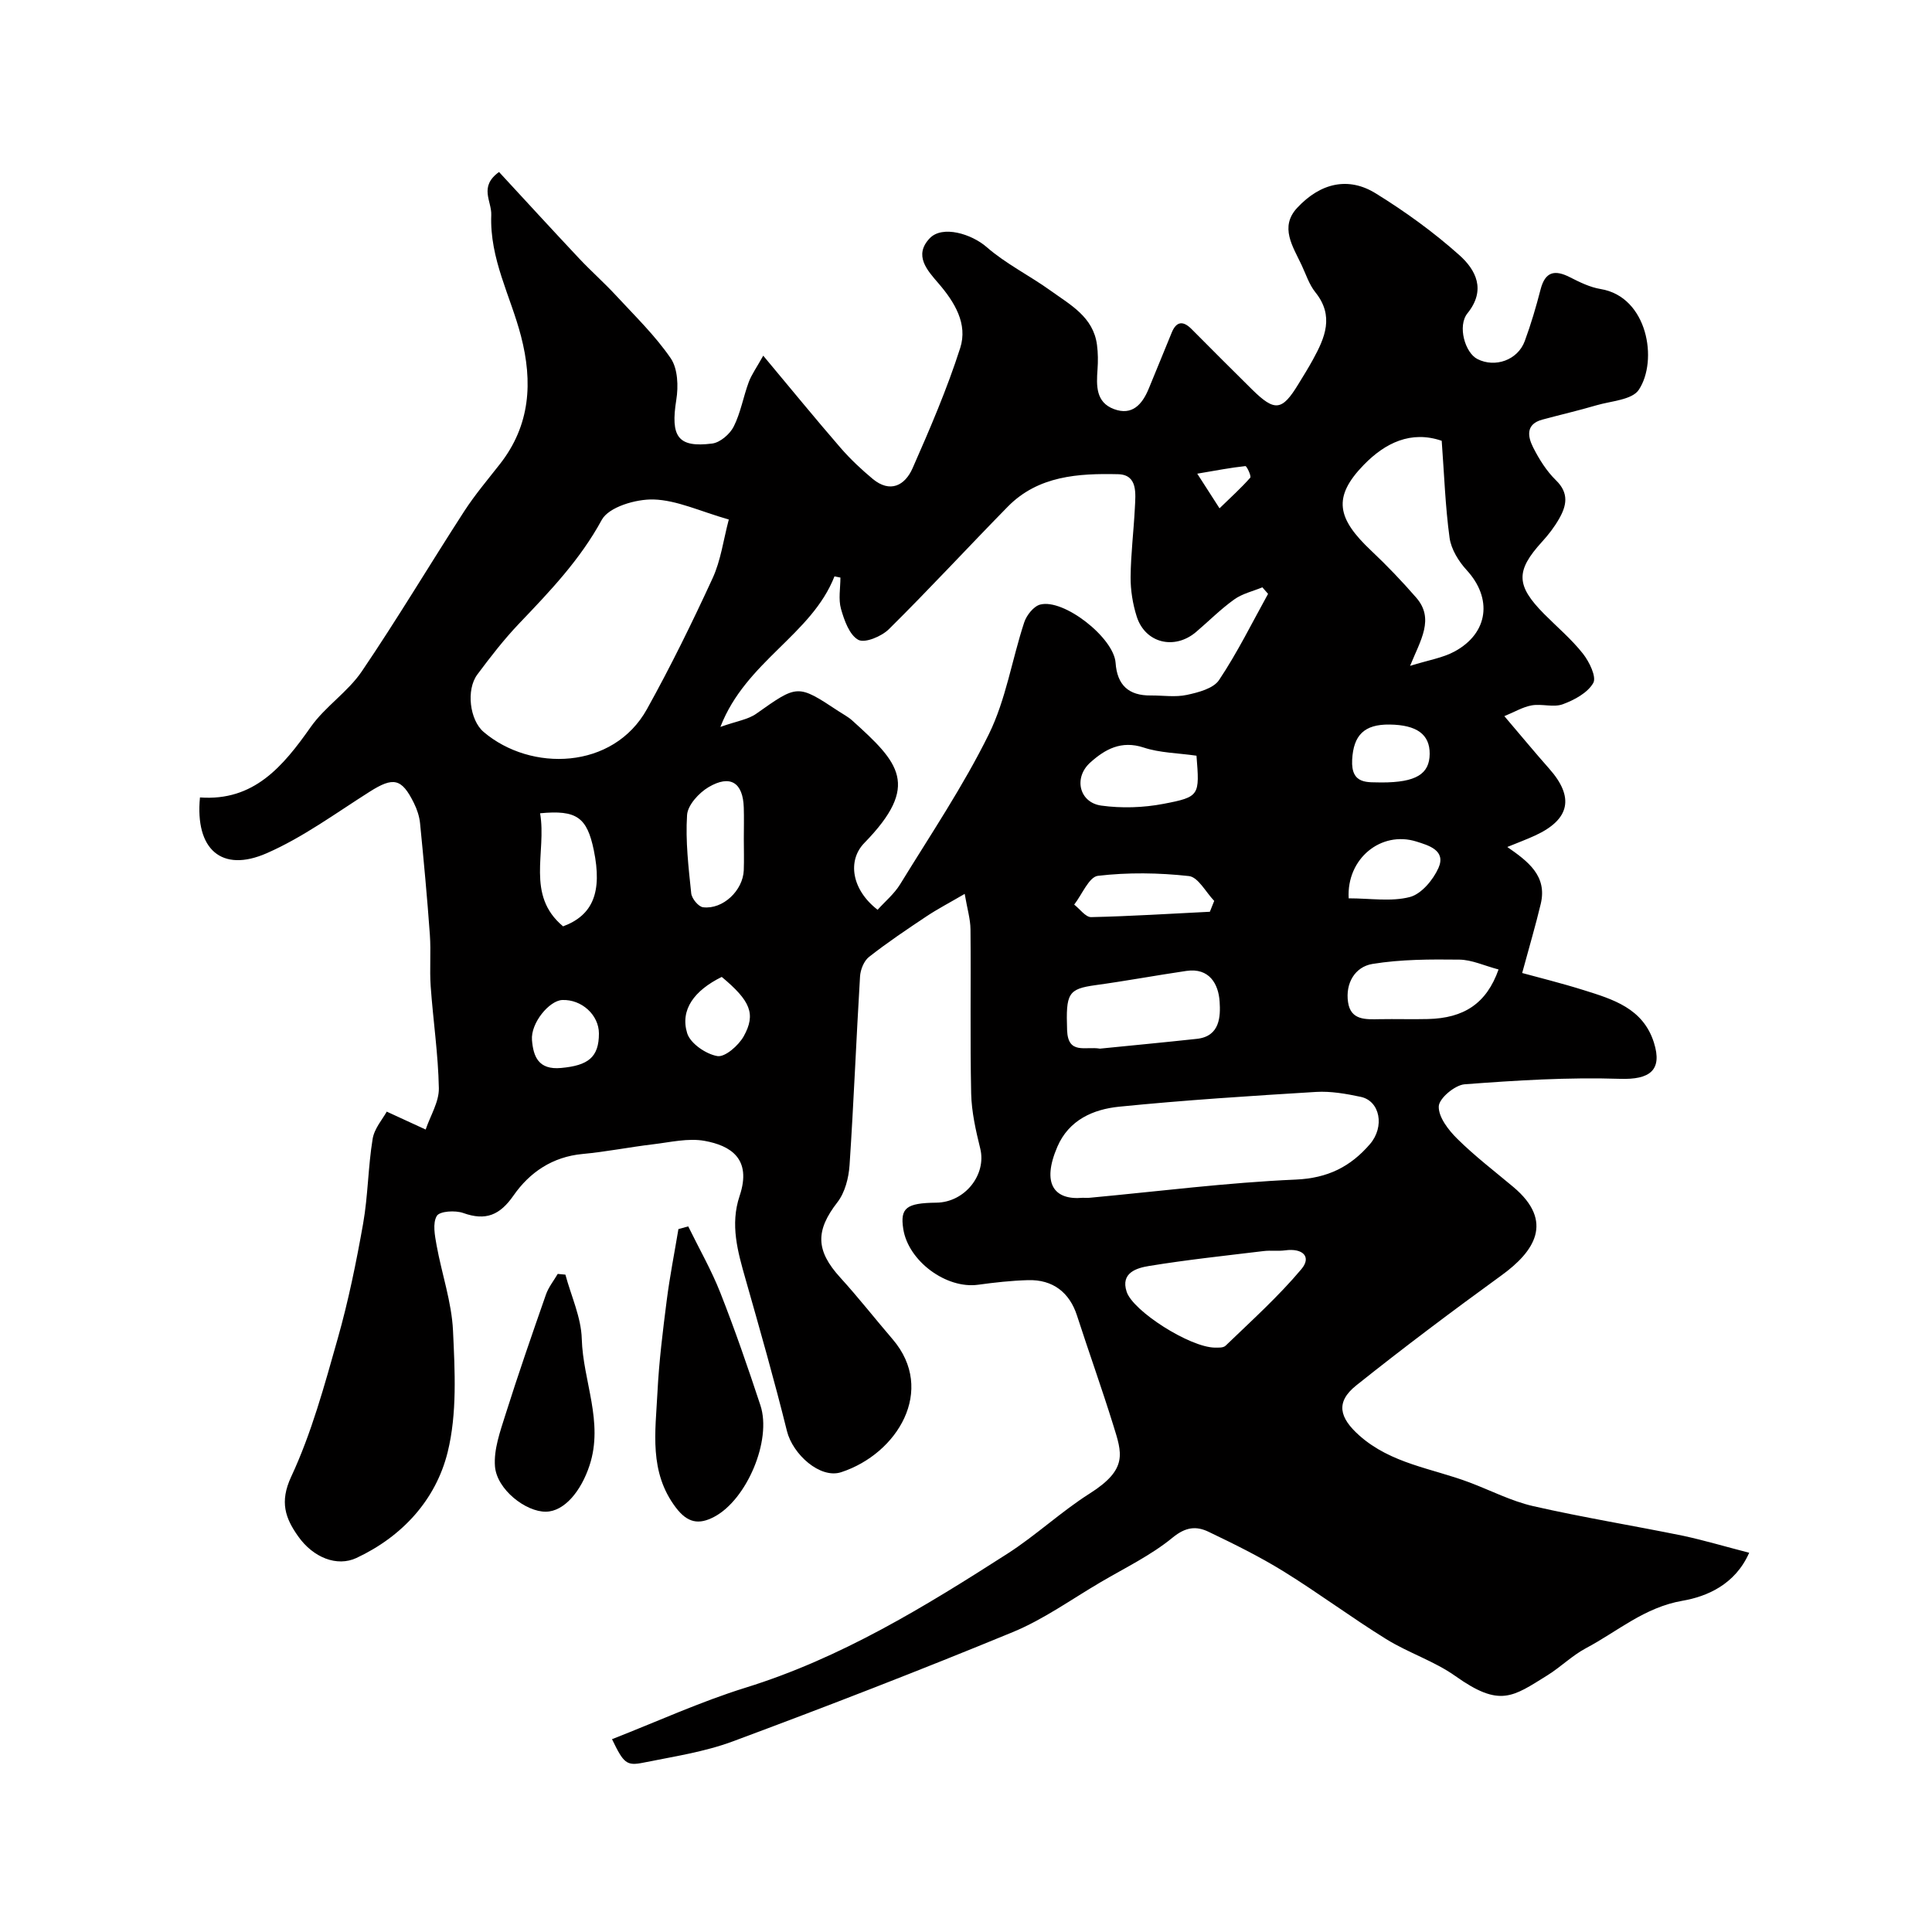 <svg enable-background="new 0 0 400 400" viewBox="0 0 400 400" xmlns="http://www.w3.org/2000/svg"><g fill="#010000"><path d="m362.15 321.48c-2.92 6.64-8.85 9.08-13.76 9.93-7.95 1.37-13.48 6.36-20.02 9.82-2.86 1.52-5.25 3.92-8.02 5.64-7.19 4.47-9.82 6.68-19 .16-4.39-3.12-9.76-4.82-14.37-7.68-7.2-4.46-14.02-9.55-21.23-14.01-4.97-3.07-10.25-5.67-15.53-8.2-2.54-1.22-4.73-1.02-7.44 1.2-4.49 3.69-9.89 6.28-14.95 9.26-6.01 3.53-11.78 7.69-18.17 10.32-19.17 7.9-38.51 15.39-57.95 22.62-5.9 2.19-12.29 3.14-18.51 4.4-3.51.71-4.08.12-6.49-4.86 9.25-3.61 18.27-7.75 27.67-10.67 19.73-6.12 37.07-16.75 54.22-27.75 5.9-3.79 11.09-8.69 17.02-12.45 7.98-5.06 6.67-8.35 4.86-14.18-2.36-7.6-5.05-15.09-7.5-22.66-1.54-4.77-4.99-7.49-10.16-7.33-3.44.1-6.88.48-10.29.95-6.6.92-14.49-4.89-15.52-11.56-.67-4.34.61-5.36 6.86-5.43 5.91-.07 10.41-5.8 9.08-11.2-.92-3.73-1.79-7.57-1.88-11.38-.24-11.33-.03-22.66-.14-34-.02-2.15-.68-4.29-1.2-7.35-3.24 1.89-5.66 3.15-7.91 4.65-4.04 2.69-8.09 5.41-11.9 8.4-1.06.83-1.78 2.65-1.86 4.06-.79 13.02-1.3 26.07-2.17 39.08-.18 2.62-.95 5.64-2.51 7.65-4.56 5.88-4.53 9.98.59 15.6 3.76 4.13 7.21 8.54 10.85 12.78 9 10.52 1 23.69-10.65 27.51-4.37 1.44-10.05-3.71-11.24-8.51-2.61-10.54-5.6-21-8.57-31.45-1.62-5.69-3.23-11.28-1.23-17.24 2.61-7.78-1.98-10.43-7.22-11.39-3.42-.63-7.17.29-10.74.71-4.87.58-9.69 1.55-14.56 2-6.22.58-10.95 3.79-14.3 8.61-2.82 4.05-5.74 5.28-10.4 3.61-1.64-.59-4.88-.39-5.47.6-.91 1.5-.41 4.06-.05 6.08 1.07 5.91 3.12 11.75 3.4 17.67.39 8.39.87 17.16-1.11 25.17-2.45 9.87-9.38 17.45-18.88 21.9-4.02 1.88-8.95-.06-12.07-4.48-2.64-3.73-3.89-7.1-1.44-12.35 4.22-9.05 6.88-18.88 9.62-28.55 2.22-7.82 3.85-15.83 5.27-23.84 1.02-5.78 1.02-11.74 1.97-17.54.35-2.17 2.08-4.11 2.92-5.65 3.24 1.49 5.65 2.6 8.06 3.71.96-2.85 2.78-5.72 2.73-8.55-.13-7.04-1.19-14.05-1.69-21.09-.25-3.55.08-7.14-.17-10.68-.55-7.7-1.27-15.39-2.03-23.08-.14-1.43-.63-2.9-1.27-4.19-2.55-5.17-4.28-5.45-9.17-2.35-7 4.43-13.79 9.44-21.31 12.73-9.34 4.09-14.86-.8-13.82-11.55 11.16.82 17.19-6.42 22.94-14.59 2.97-4.22 7.67-7.24 10.56-11.5 7.36-10.85 14.08-22.14 21.21-33.16 2.22-3.42 4.88-6.56 7.4-9.78 6.3-8.04 6.82-16.99 4.36-26.47-2.15-8.31-6.51-15.97-6.16-25.09.11-2.88-2.62-5.85 1.61-8.9 5.49 5.94 11.03 11.99 16.64 17.96 2.45 2.6 5.14 4.97 7.57 7.6 3.91 4.23 8.11 8.3 11.34 13.01 1.47 2.16 1.6 5.81 1.15 8.6-1.22 7.61.3 9.95 7.43 9.05 1.65-.21 3.67-1.95 4.46-3.52 1.44-2.86 1.98-6.16 3.11-9.2.58-1.56 1.6-2.96 3-5.47 5.8 6.94 10.82 13.09 16.01 19.08 2.01 2.32 4.28 4.45 6.64 6.42 3.63 3.01 6.69 1.38 8.27-2.2 3.6-8.17 7.14-16.41 9.86-24.89 1.6-4.99-1.14-9.49-4.51-13.4-2.33-2.7-5.16-5.77-1.81-9.31 2.64-2.78 8.69-.89 11.78 1.8 4 3.49 8.91 5.91 13.25 9.03 4.08 2.94 8.86 5.45 9.61 11.24.22 1.67.23 3.39.11 5.07-.24 3.36-.38 6.81 3.41 8.22 3.77 1.41 5.85-.99 7.18-4.2 1.61-3.88 3.18-7.78 4.78-11.66.97-2.35 2.36-2.45 4.08-.73 4.17 4.18 8.32 8.37 12.53 12.51 4.73 4.66 6.22 4.47 9.61-1.1 1.02-1.67 2.06-3.33 3-5.05 2.5-4.55 4.46-9.05.51-13.96-1.3-1.62-1.96-3.76-2.87-5.68-1.8-3.82-4.57-7.84-.9-11.79 4.87-5.24 10.67-6.47 16.26-3.01 6.09 3.76 11.98 8.02 17.31 12.78 3.42 3.05 5.61 7.2 1.69 12.06-2.1 2.6-.51 8.17 2.07 9.47 3.67 1.86 8.34.21 9.79-3.71 1.29-3.5 2.35-7.1 3.28-10.71.96-3.71 2.94-4.12 6.08-2.52 2.02 1.03 4.16 2.08 6.35 2.44 9.76 1.6 11.93 14.83 7.9 20.87-1.39 2.09-5.72 2.31-8.76 3.2-3.71 1.09-7.48 1.96-11.22 2.97-3.46.94-3.02 3.5-1.9 5.73 1.24 2.45 2.78 4.92 4.73 6.82 2.77 2.69 2.2 5.29.63 8.02-.97 1.69-2.19 3.28-3.51 4.72-5.47 6.01-5.43 9.02.43 14.94 2.7 2.72 5.67 5.22 8.03 8.21 1.32 1.67 2.86 4.82 2.15 6.08-1.16 2.04-3.92 3.53-6.32 4.41-1.91.7-4.33-.14-6.43.23-1.85.33-3.57 1.38-5.66 2.23 3.53 4.14 6.35 7.56 9.29 10.88 5.23 5.9 4.31 10.49-2.89 13.82-1.77.82-3.6 1.49-5.79 2.39 4.26 2.96 8.32 5.96 6.92 11.8-1.05 4.41-2.34 8.75-3.84 14.29 3.34.92 8.07 2.08 12.72 3.54 6.08 1.9 12.3 3.76 14.55 10.85 1.83 5.78-.88 7.72-7 7.52-10.71-.35-21.48.32-32.18 1.13-2.01.15-5.3 2.91-5.36 4.57-.08 2.23 2.02 4.93 3.86 6.74 3.61 3.57 7.68 6.68 11.58 9.95 8.59 7.21 4.26 13.43-2.44 18.29-10.18 7.39-20.26 14.95-30.09 22.8-4.34 3.47-3.48 6.7.66 10.38 6.58 5.84 15.05 6.78 22.76 9.69 4.41 1.66 8.68 3.88 13.23 4.92 10.31 2.35 20.77 4.04 31.14 6.16 4.37.95 8.7 2.24 13.57 3.49zm-99.61-198.53c-.39-.45-.78-.9-1.18-1.35-1.96.81-4.15 1.3-5.83 2.51-2.8 2-5.25 4.48-7.88 6.72-4.47 3.81-10.54 2.34-12.3-3.17-.83-2.61-1.29-5.46-1.27-8.19.04-4.76.64-9.52.88-14.29.15-2.96.64-6.9-3.46-7-8.2-.19-16.55.3-22.85 6.72-8.25 8.41-16.24 17.08-24.61 25.36-1.51 1.5-4.98 2.95-6.34 2.21-1.84-1.01-2.91-4.04-3.58-6.4-.57-2.01-.12-4.32-.12-6.49-.41-.08-.82-.16-1.23-.25-4.76 12.14-18.34 17.55-23.62 31.17 3.4-1.21 5.74-1.53 7.44-2.74 8.56-6.05 8.51-6.14 17.01-.52.95.63 1.99 1.16 2.83 1.92 9.72 8.76 14.19 13.4 2.51 25.38-3.55 3.65-2.61 9.68 2.76 13.82 1.52-1.7 3.44-3.28 4.67-5.29 6.29-10.26 13.06-20.3 18.36-31.06 3.53-7.17 4.79-15.45 7.32-23.15.48-1.47 1.95-3.34 3.31-3.69 4.9-1.27 15.24 6.87 15.61 12.05.32 4.63 2.71 6.82 7.29 6.77 2.5-.02 5.08.4 7.47-.12 2.38-.51 5.49-1.32 6.66-3.07 3.79-5.67 6.83-11.85 10.15-17.85zm-111.65-15.39c-5.95-1.7-10.74-4.01-15.59-4.15-3.65-.1-9.26 1.56-10.71 4.22-4.49 8.26-10.73 14.78-17.06 21.41-3.15 3.3-5.98 6.95-8.71 10.62-2.35 3.16-1.57 9.43 1.31 11.88 9.76 8.31 26.84 7.85 33.82-4.73 4.9-8.82 9.36-17.91 13.58-27.08 1.71-3.7 2.24-7.94 3.36-12.17zm73.27 140.43c.5 0 1 .04 1.5-.01 14.2-1.32 28.38-3.14 42.61-3.76 6.63-.29 11.33-2.66 15.37-7.35 3.08-3.58 2.1-8.93-1.92-9.78-3.02-.64-6.18-1.2-9.23-1.02-13.61.83-27.23 1.7-40.79 3.06-5.34.54-10.38 2.72-12.78 8.28-3.32 7.7-.64 11.11 5.24 10.58zm74.33-156.73c-6.34-2.17-11.69.41-16.14 4.99-6.5 6.69-5.54 11.09 1.55 17.77 3.26 3.07 6.37 6.33 9.31 9.71 3.82 4.39.92 8.76-1.27 14.13 3.8-1.19 6.76-1.64 9.24-2.99 7.02-3.82 7.83-11.01 2.49-16.82-1.67-1.82-3.22-4.32-3.55-6.69-.89-6.51-1.11-13.11-1.63-20.1zm-46.97 187.75c.34-.05 1.66.16 2.23-.4 5.35-5.16 10.92-10.17 15.69-15.85 2.15-2.55.29-4.39-3.35-3.89-1.47.2-3-.03-4.47.15-7.92.96-15.87 1.8-23.74 3.09-2.51.41-5.92 1.39-4.62 5.33 1.32 4.03 13.08 11.5 18.26 11.57zm-23.79-61.9c6.45-.65 13.27-1.29 20.08-2.03 4.79-.52 4.9-4.65 4.7-7.71-.23-3.61-2.11-7.06-6.9-6.35-6.27.92-12.5 2.08-18.77 2.94-5.71.79-6.17 1.69-5.91 9.31.18 5.16 3.81 3.32 6.8 3.84zm82.53-16.39c-2.95-.78-5.53-2.01-8.12-2.04-6-.07-12.08-.07-17.97.89-3.65.59-5.65 4.02-5.07 7.93.56 3.78 3.68 3.56 6.56 3.51 3.32-.06 6.64.05 9.96-.03 7.47-.17 12.15-3.21 14.64-10.26zm-156.26-27.04c0-2.16.06-4.33-.01-6.49-.16-5.16-2.78-6.88-7.29-4.22-2 1.18-4.32 3.72-4.45 5.77-.35 5.37.3 10.83.86 16.22.11 1.08 1.5 2.77 2.46 2.88 4.1.49 8.25-3.46 8.42-7.66.08-2.17.01-4.34.01-6.5zm93.72-17.22c-3.89-.56-7.59-.58-10.94-1.69-4.63-1.53-8.01.36-11.06 3.11-3.5 3.15-2.27 8.28 2.29 8.91 4.21.58 8.69.44 12.87-.36 7.55-1.44 7.49-1.74 6.84-9.97zm-135.9 11.92c1.4 8.12-3.04 16.9 4.76 23.41 6.19-2.3 8.14-7.1 6.36-15.77-1.41-6.79-3.53-8.37-11.12-7.64zm138.67 20.39c.3-.75.6-1.5.9-2.25-1.74-1.8-3.32-4.93-5.24-5.14-6.23-.69-12.63-.78-18.84-.05-1.84.22-3.29 3.88-4.91 5.96 1.17.9 2.36 2.61 3.51 2.59 8.19-.18 16.39-.71 24.58-1.11zm28.74-2.78c4.49 0 8.8.73 12.66-.27 2.39-.62 4.83-3.55 5.93-6.02 1.63-3.68-2.13-4.69-4.54-5.46-7.34-2.31-14.52 3.53-14.05 11.75zm-129.8 16.27c-5.69 2.81-8.65 6.79-7.16 11.65.65 2.12 3.89 4.34 6.25 4.74 1.59.27 4.39-2.19 5.46-4.1 2.59-4.66 1.34-7.37-4.55-12.29zm136.62-40.26c7.13 0 9.92-1.75 9.95-5.92.03-4.03-2.66-6-8.3-6.07-5.26-.07-7.48 2.21-7.75 7.28-.28 5.29 3.36 4.6 6.1 4.71zm-162.05 51.96c-.01-3.82-3.57-7.07-7.58-6.92-2.69.1-6.57 4.77-6.28 8.3.28 3.37 1.31 6.22 6.05 5.77 5.54-.51 7.82-2.17 7.81-7.15zm128.49-108.72c2.4-2.33 4.5-4.23 6.36-6.34.27-.31-.73-2.43-1.01-2.4-3.02.32-6 .9-9.96 1.57 1.83 2.84 2.84 4.41 4.61 7.17z"/><path d="m142.49 253.91c2.24 4.58 4.8 9.04 6.66 13.77 3.02 7.67 5.71 15.47 8.29 23.29 2.38 7.23-2.82 19.47-9.53 23.05-3.22 1.72-5.57 1.29-7.98-1.89-5.6-7.38-4.22-15.7-3.81-23.87.32-6.36 1.11-12.72 1.92-19.04.63-4.94 1.6-9.83 2.42-14.75.67-.19 1.35-.37 2.03-.56z"/><path d="m117.06 263.9c1.19 4.44 3.27 8.85 3.39 13.31.25 8.74 4.57 17.17 1.61 26.18-1.75 5.33-5.22 9.55-9.04 9.59-4.15.05-10.15-4.58-10.54-9.37-.28-3.51 1.08-7.26 2.18-10.76 2.63-8.33 5.49-16.58 8.37-24.82.53-1.53 1.61-2.86 2.44-4.28.54.05 1.06.1 1.59.15z"/></g></svg>